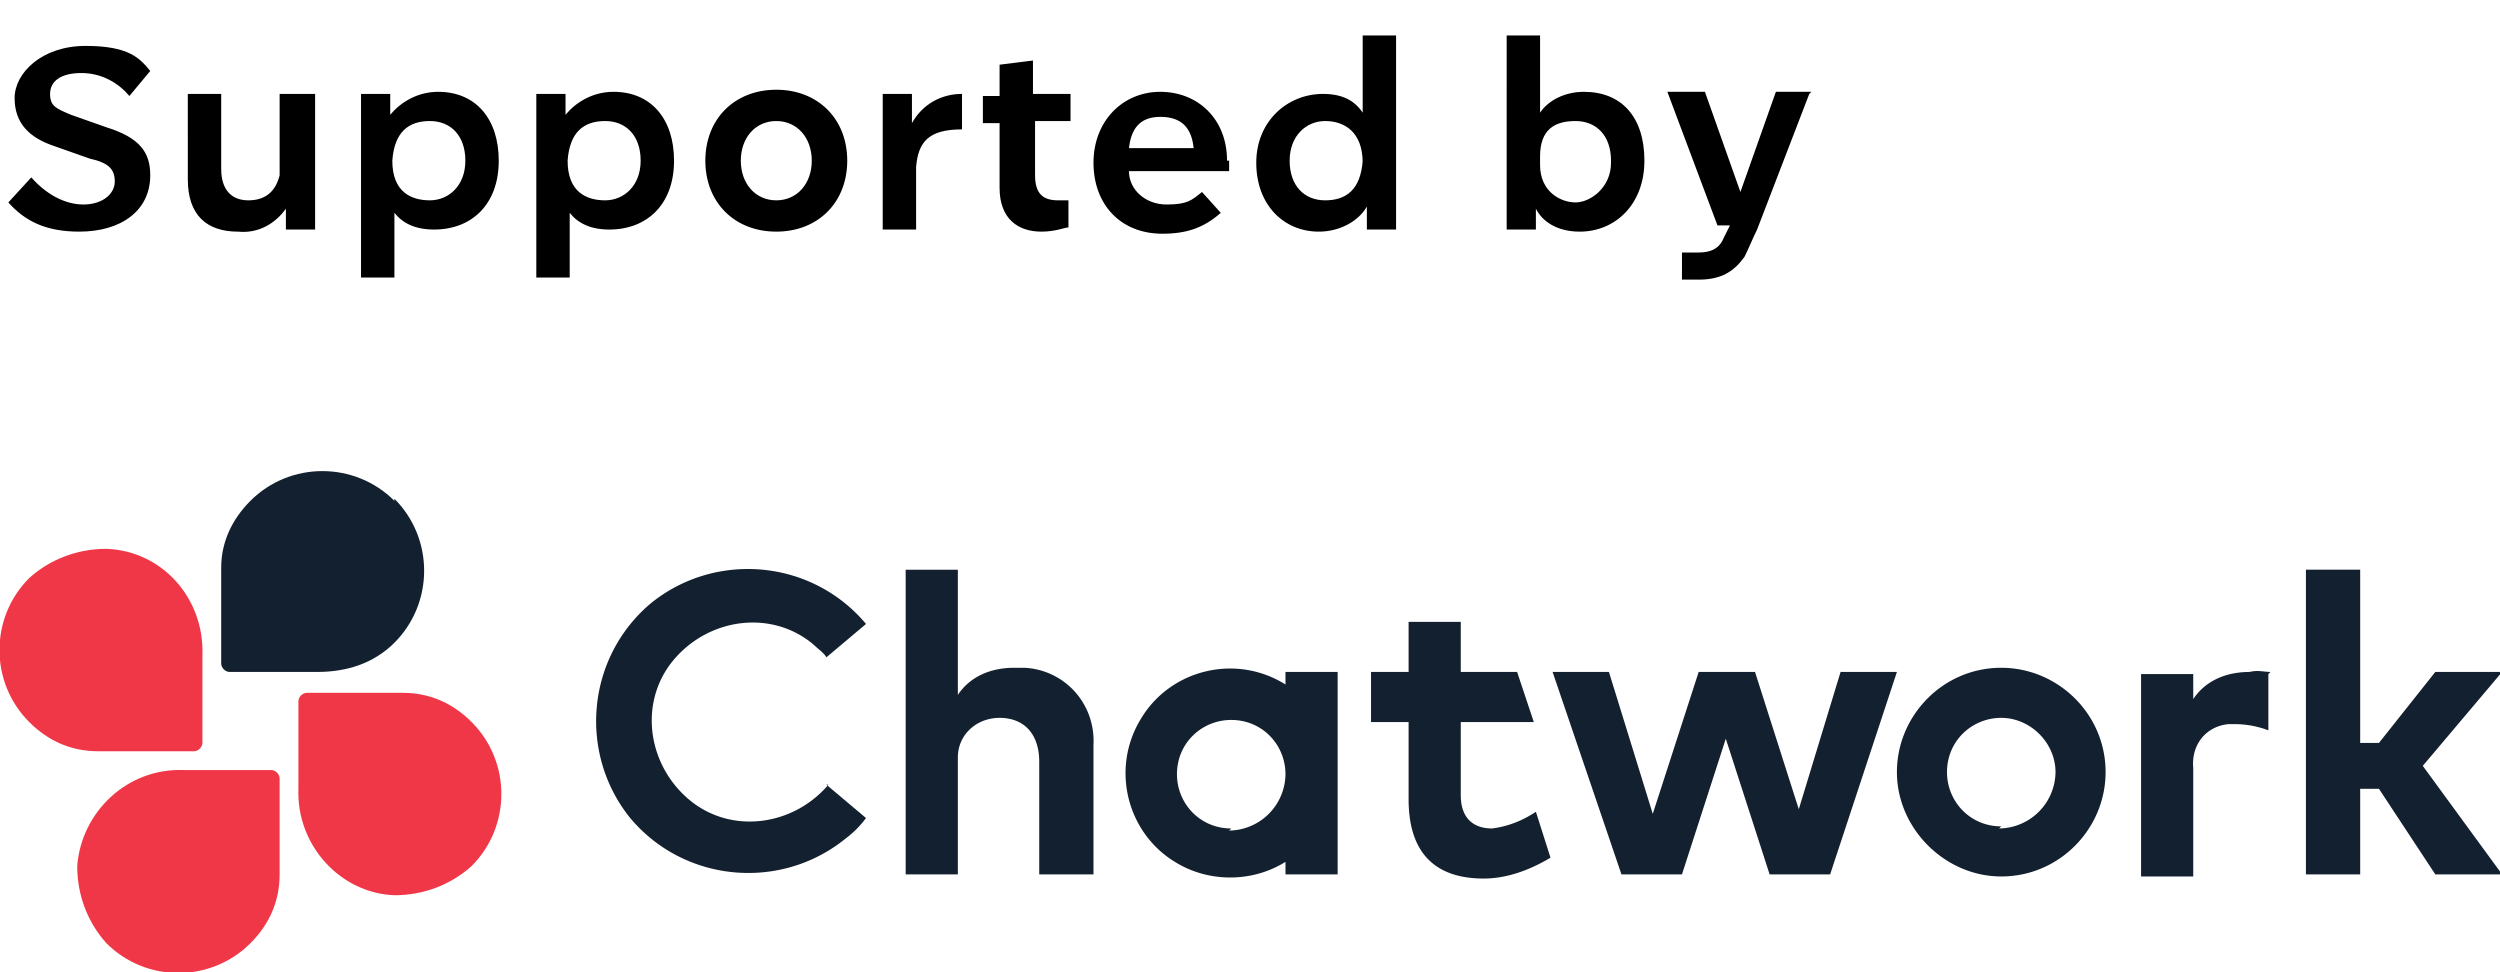 <svg xmlns="http://www.w3.org/2000/svg" viewBox="0 0 119.8 46.6"><defs><style>.cls-1{fill:#13202f}.cls-3{isolation:isolate}</style></defs><g id="_レイヤー_1" data-name="レイヤー_1"><path class="cls-1" d="M18.9 24c-1.9-1.9-5-1.9-6.9 0-.9.9-1.4 2-1.4 3.2v4.6c0 .2.2.4.4.4h4.2c1.4 0 2.7-.4 3.7-1.4 1.9-1.9 1.9-5 0-6.9Z"/><path d="M1.4 27.7c-1.9 1.9-1.9 5 0 6.9.9.9 2 1.4 3.3 1.4h4.6c.2 0 .4-.2.4-.4v-4.2c.1-2.7-1.9-5-4.6-5.1-1.4 0-2.7.5-3.7 1.4Zm3.7 17.5c1.9 1.9 5 1.9 6.9 0 .9-.9 1.4-2 1.4-3.3v-4.6c0-.2-.2-.4-.4-.4H8.8c-2.7-.1-4.9 2-5.1 4.6 0 1.4.5 2.7 1.4 3.7Zm17.5-3.7c1.9-1.9 1.9-5 0-6.9-.9-.9-2-1.4-3.3-1.4h-4.6c-.2 0-.4.2-.4.4v4.2c-.1 2.7 2 5 4.6 5.1 1.4 0 2.7-.5 3.7-1.4Z" style="fill:#f03748"/><path class="cls-1" d="M73.6 38.9c-.6.4-1.3.7-2.1.8-.8 0-1.5-.4-1.5-1.6v-3.5h3.5l-.8-2.4H70v-2.4h-2.5v2.4h-1.8v2.4h1.8v3.7c0 2.5 1.2 3.8 3.6 3.8 1.1 0 2.2-.4 3.2-1l-.7-2.2Zm12.5.2 2.1-6.9h2.7l-3.2 9.7h-2.9l-2.1-6.5-2.1 6.5h-2.9l-3.3-9.7h2.7l2.1 6.8 2.2-6.8h2.7l2.2 6.9Zm27-3.5h.9l2.7-3.4h3.2l-3.8 4.5 3.8 5.2h-3.2l-2.7-4.1h-.9v4.1h-2.6V27.3h2.6v8.3ZM48.6 32c-1.1 0-2.1.4-2.7 1.3v-6h-2.5v14.6h2.5v-5.6c0-1.1.9-1.9 2-1.9 1.2 0 1.9.8 1.9 2.1v5.4h2.6v-6.2c.1-2-1.4-3.6-3.3-3.7h-.4Zm13 .2v.6c-2.4-1.5-5.5-.7-6.9 1.6-1.5 2.4-.7 5.5 1.6 6.9 1.6 1 3.7 1 5.3 0v.6h2.5v-9.7h-2.5ZM59 39.7c-1.5 0-2.6-1.2-2.6-2.6 0-1.5 1.2-2.6 2.6-2.6 1.5 0 2.6 1.2 2.6 2.6a2.732 2.732 0 0 1-2.7 2.7Zm49.8-7.5c-.3 0-.6-.1-1 0-1.1 0-2.1.4-2.7 1.3v-1.2h-2.5V42h2.5v-5.2c-.1-1.1.6-2 1.7-2.1h.3c.5 0 1.1.1 1.6.3v-2.7ZM95.9 32c-2.8 0-5 2.3-5 5s2.3 5 5 5c2.8 0 5-2.3 5-5 0-2.8-2.3-5-5-5Zm0 7.6c-1.5 0-2.6-1.2-2.6-2.6 0-1.5 1.2-2.6 2.6-2.6s2.6 1.2 2.6 2.6a2.732 2.732 0 0 1-2.7 2.7Zm-56.2-2c-1.7 2-4.7 2.4-6.7.7s-2.4-4.7-.7-6.7 4.7-2.4 6.7-.7c.2.2.5.4.6.6l1.9-1.6c-2.6-3.1-7.2-3.5-10.3-1-3.1 2.6-3.5 7.2-1 10.3 2.6 3.1 7.2 3.5 10.3 1 .4-.3.7-.6 1-1l-1.9-1.6Z"/><g class="cls-3"><path d="m.4 9.7 1.1-1.2c.7.8 1.6 1.3 2.5 1.3s1.5-.5 1.5-1.1-.3-.9-1.2-1.1L2.6 7C1.4 6.6.7 5.9.7 4.7S2 2.2 4.1 2.2s2.6.6 3.1 1.2l-1 1.2C5.7 4 4.9 3.5 3.9 3.5s-1.5.4-1.5 1 .3.7 1 1l1.7.6c1.6.5 2.1 1.2 2.1 2.3 0 1.7-1.4 2.7-3.4 2.7-1.6 0-2.6-.5-3.4-1.4Zm14.7-5.2V11h-1.4v-1c-.5.7-1.3 1.2-2.3 1.1-1.5 0-2.4-.8-2.4-2.5V4.5h1.6v3.6c0 1 .5 1.5 1.3 1.5s1.3-.4 1.5-1.2V4.5h1.7Zm8.8 3.2c0 2.1-1.3 3.3-3.1 3.3-.9 0-1.5-.3-1.9-.8v3.1h-1.6V4.5h1.4v1c.5-.6 1.3-1.1 2.3-1.1 1.8 0 2.9 1.3 2.9 3.3Zm-1.6 0c0-1.2-.7-1.9-1.7-1.9s-1.7.5-1.8 1.9c0 1.5.9 1.9 1.8 1.9s1.7-.7 1.7-1.9Zm10 0c0 2.1-1.3 3.3-3.1 3.3-.9 0-1.5-.3-1.9-.8v3.1h-1.6V4.5h1.4v1c.5-.6 1.3-1.1 2.3-1.1 1.8 0 2.9 1.3 2.9 3.3Zm-1.6 0c0-1.2-.7-1.9-1.7-1.9s-1.7.5-1.8 1.9c0 1.5.9 1.9 1.8 1.9s1.7-.7 1.7-1.9Zm3.1 0c0-2 1.4-3.4 3.4-3.4s3.4 1.4 3.4 3.4-1.4 3.4-3.4 3.4-3.4-1.4-3.4-3.4Zm5.1 0c0-1.1-.7-1.9-1.7-1.9s-1.7.8-1.7 1.9.7 1.9 1.7 1.9 1.7-.8 1.7-1.9Zm7.2-3.2v1.7c-1.6 0-2.1.6-2.2 1.8v3h-1.6V4.5h1.4v1.4c.5-.9 1.4-1.4 2.4-1.4Zm3.5 1.3v2.6c0 .9.4 1.2 1.1 1.2h.5v1.3c-.2 0-.6.2-1.3.2-1.1 0-2-.6-2-2.1V5.9h-.8V4.6h.8V3.1l1.6-.2v1.6h1.8v1.3h-1.8Zm9.3 1.9v.5h-4.8c0 .9.8 1.6 1.8 1.6s1.2-.2 1.7-.6l.9 1c-.8.7-1.6 1-2.8 1-2 0-3.3-1.4-3.3-3.4s1.4-3.4 3.2-3.4 3.2 1.3 3.2 3.3Zm-4.8-.6h3.1c-.1-1-.6-1.5-1.6-1.5s-1.4.6-1.5 1.5Zm12.8-5.4V11h-1.4V9.9c-.4.7-1.3 1.2-2.3 1.2-1.7 0-3-1.3-3-3.3s1.5-3.3 3.2-3.3c.9 0 1.5.3 1.9.9V1.7h1.6Zm-1.6 6.1c0-1.5-.9-2-1.8-2s-1.7.7-1.7 1.9.7 1.9 1.7 1.9 1.7-.5 1.8-1.9Zm13.5-.1c0 2.1-1.4 3.4-3.1 3.4-1.1 0-1.8-.5-2.1-1.1v1h-1.4V1.7h1.6v3.7c.4-.6 1.2-1 2.1-1 1.8 0 2.9 1.2 2.9 3.3Zm-1.6 0c0-1.2-.7-1.9-1.7-1.9s-1.7.4-1.7 1.7v.4c0 1.3 1 1.8 1.7 1.8s1.7-.7 1.7-1.9Zm9.5-3.2L84.2 11c-.2.4-.4.9-.6 1.3-.5.7-1.1 1.1-2.2 1.1h-.8v-1.3h.8c.6 0 1-.2 1.2-.7l.3-.6h-.6l-2.4-6.4h1.8l1.7 4.8 1.7-4.8h1.7Z" class="cls-3"/></g></g></svg>